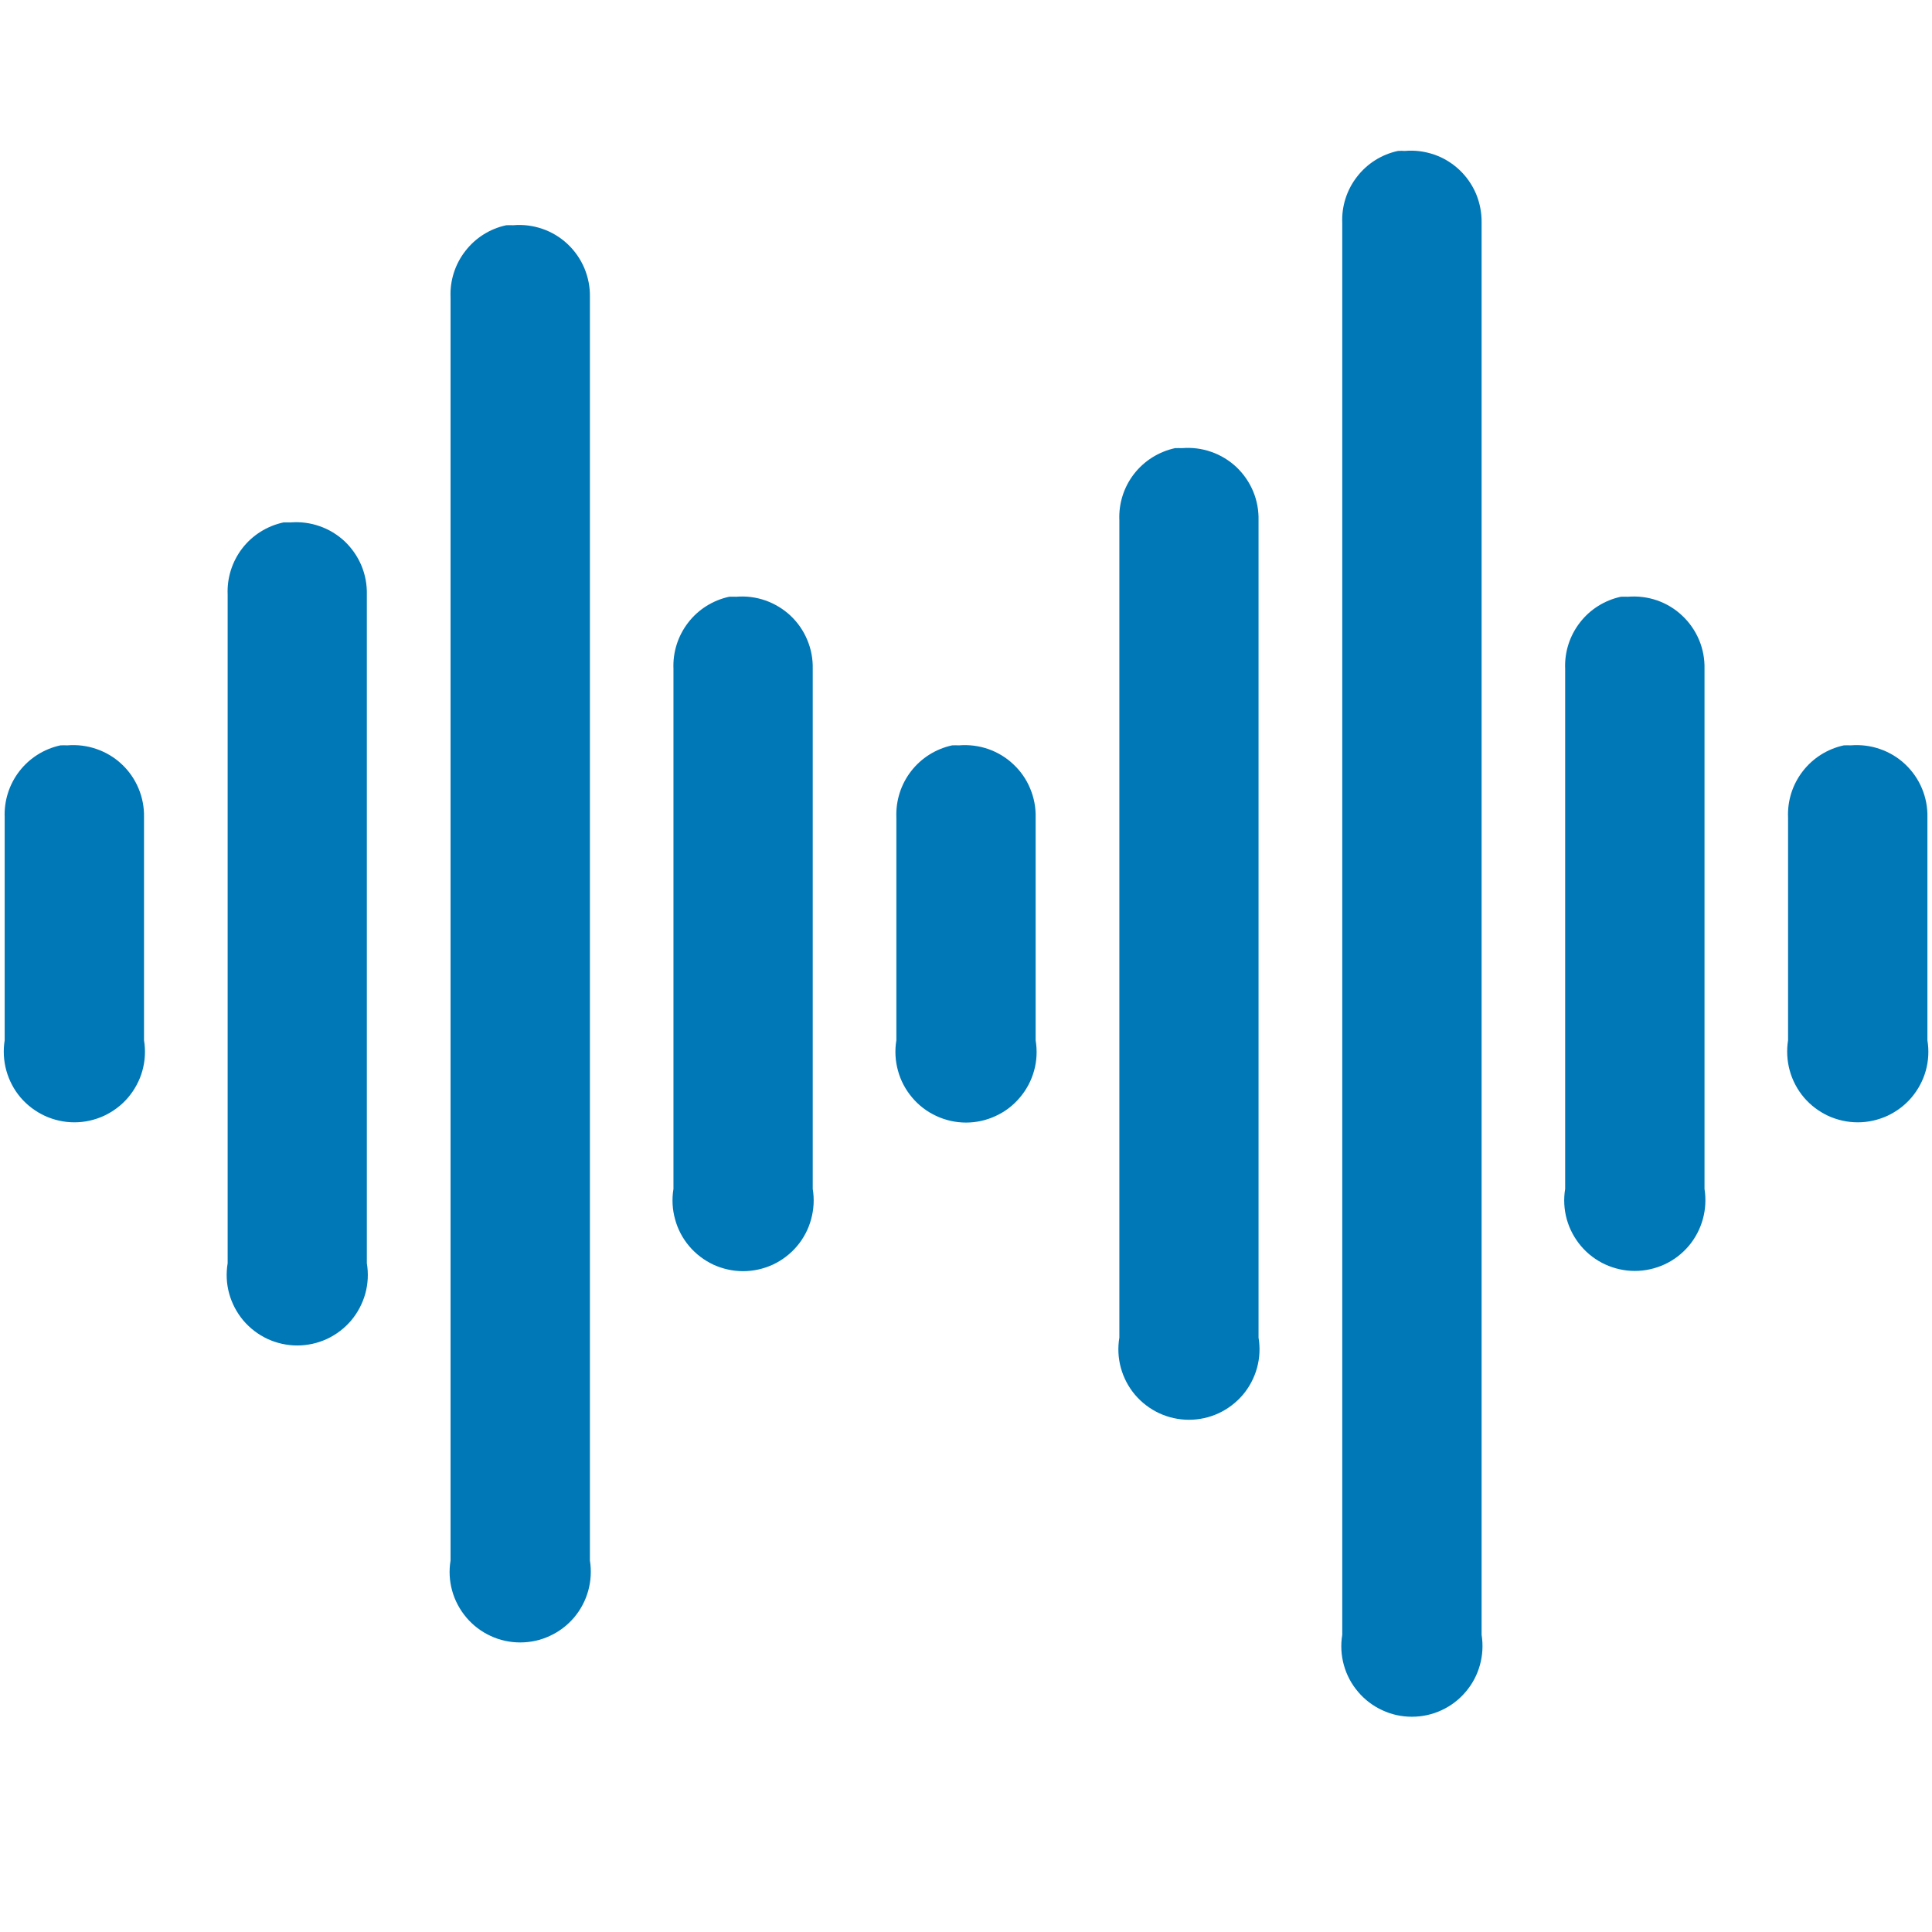 <svg width="24" height="24" viewBox="0 0 24 24" fill="none" xmlns="http://www.w3.org/2000/svg">
<path d="M17.366 1.875C17.164 1.918 16.983 2.032 16.857 2.196C16.73 2.359 16.665 2.563 16.674 2.769V20.308C16.653 20.433 16.66 20.562 16.694 20.684C16.728 20.807 16.788 20.92 16.871 21.017C16.953 21.114 17.056 21.192 17.171 21.245C17.286 21.299 17.412 21.326 17.539 21.326C17.666 21.326 17.792 21.299 17.907 21.245C18.023 21.192 18.125 21.114 18.207 21.017C18.29 20.92 18.35 20.807 18.384 20.684C18.418 20.562 18.425 20.433 18.405 20.308V2.769C18.407 2.646 18.384 2.524 18.337 2.41C18.289 2.296 18.218 2.194 18.128 2.109C18.038 2.025 17.932 1.96 17.815 1.92C17.698 1.88 17.575 1.864 17.452 1.875C17.423 1.873 17.395 1.873 17.366 1.875V1.875ZM6.289 2.798C6.087 2.841 5.906 2.955 5.78 3.119C5.653 3.282 5.588 3.486 5.597 3.692V19.385C5.576 19.51 5.583 19.639 5.617 19.761C5.651 19.884 5.712 19.997 5.794 20.094C5.876 20.191 5.979 20.269 6.094 20.322C6.209 20.376 6.335 20.403 6.462 20.403C6.589 20.403 6.715 20.376 6.83 20.322C6.946 20.269 7.048 20.191 7.131 20.094C7.213 19.997 7.273 19.884 7.307 19.761C7.341 19.639 7.348 19.51 7.328 19.385V3.692C7.331 3.569 7.307 3.447 7.26 3.333C7.212 3.219 7.141 3.117 7.051 3.032C6.961 2.948 6.855 2.883 6.738 2.843C6.622 2.803 6.498 2.787 6.375 2.798C6.346 2.797 6.318 2.797 6.289 2.798V2.798ZM14.597 5.567C14.395 5.611 14.214 5.724 14.087 5.888C13.96 6.052 13.896 6.255 13.905 6.462V16.616C13.884 16.741 13.89 16.87 13.924 16.993C13.958 17.116 14.018 17.23 14.1 17.327C14.183 17.424 14.285 17.502 14.401 17.556C14.516 17.609 14.642 17.637 14.77 17.637C14.897 17.637 15.023 17.609 15.138 17.556C15.254 17.502 15.356 17.424 15.439 17.327C15.521 17.23 15.581 17.116 15.615 16.993C15.649 16.87 15.655 16.741 15.634 16.616V6.462C15.637 6.339 15.614 6.216 15.567 6.103C15.519 5.989 15.448 5.887 15.359 5.802C15.269 5.718 15.162 5.653 15.046 5.613C14.93 5.572 14.806 5.557 14.684 5.567C14.654 5.566 14.625 5.566 14.596 5.567H14.597ZM3.52 6.49C3.318 6.534 3.137 6.647 3.01 6.811C2.884 6.975 2.819 7.178 2.828 7.385V15.692C2.807 15.818 2.813 15.947 2.847 16.07C2.881 16.192 2.941 16.306 3.023 16.404C3.106 16.501 3.208 16.579 3.324 16.633C3.439 16.686 3.565 16.714 3.693 16.714C3.82 16.714 3.946 16.686 4.061 16.633C4.177 16.579 4.279 16.501 4.362 16.404C4.444 16.306 4.504 16.192 4.538 16.07C4.572 15.947 4.578 15.818 4.557 15.692V7.385C4.56 7.262 4.537 7.139 4.49 7.026C4.442 6.912 4.371 6.81 4.282 6.725C4.192 6.641 4.086 6.576 3.969 6.536C3.853 6.495 3.729 6.48 3.607 6.49C3.578 6.489 3.548 6.489 3.519 6.49H3.52ZM9.058 7.413C8.856 7.457 8.675 7.57 8.549 7.734C8.422 7.898 8.357 8.101 8.366 8.308V14.769C8.345 14.895 8.352 15.024 8.386 15.146C8.419 15.269 8.479 15.383 8.562 15.481C8.644 15.578 8.747 15.656 8.862 15.71C8.978 15.763 9.104 15.791 9.231 15.791C9.358 15.791 9.484 15.763 9.6 15.71C9.715 15.656 9.818 15.578 9.9 15.481C9.983 15.383 10.043 15.269 10.076 15.146C10.11 15.024 10.117 14.895 10.096 14.769V8.308C10.099 8.185 10.076 8.062 10.028 7.949C9.981 7.835 9.91 7.733 9.82 7.648C9.73 7.564 9.624 7.5 9.508 7.459C9.391 7.418 9.268 7.403 9.145 7.413C9.116 7.412 9.087 7.412 9.057 7.413H9.058ZM20.135 7.413C19.933 7.457 19.752 7.57 19.626 7.734C19.499 7.898 19.434 8.101 19.443 8.308V14.769C19.422 14.895 19.429 15.023 19.463 15.146C19.497 15.268 19.558 15.382 19.64 15.479C19.722 15.576 19.825 15.654 19.94 15.707C20.056 15.76 20.181 15.788 20.308 15.788C20.436 15.788 20.561 15.76 20.677 15.707C20.792 15.654 20.894 15.576 20.977 15.479C21.059 15.382 21.119 15.268 21.153 15.146C21.187 15.023 21.194 14.895 21.174 14.769V8.308C21.177 8.185 21.154 8.062 21.106 7.948C21.058 7.835 20.987 7.732 20.897 7.648C20.808 7.563 20.701 7.499 20.584 7.458C20.468 7.418 20.344 7.403 20.221 7.413C20.193 7.412 20.164 7.412 20.135 7.413ZM0.751 9.259C0.548 9.303 0.368 9.416 0.241 9.58C0.114 9.744 0.05 9.947 0.058 10.154V12.923C0.038 13.049 0.045 13.177 0.079 13.3C0.113 13.422 0.173 13.536 0.255 13.633C0.338 13.73 0.44 13.807 0.556 13.861C0.671 13.914 0.797 13.942 0.924 13.942C1.051 13.942 1.177 13.914 1.292 13.861C1.407 13.807 1.51 13.73 1.592 13.633C1.674 13.536 1.735 13.422 1.769 13.3C1.803 13.177 1.81 13.049 1.789 12.923V10.154C1.792 10.031 1.769 9.908 1.721 9.794C1.674 9.681 1.603 9.578 1.513 9.494C1.423 9.409 1.316 9.345 1.2 9.305C1.083 9.264 0.959 9.249 0.837 9.259C0.808 9.258 0.779 9.258 0.75 9.259H0.751ZM11.828 9.259C11.625 9.303 11.445 9.416 11.318 9.58C11.191 9.744 11.127 9.947 11.135 10.154V12.923C11.114 13.049 11.121 13.178 11.155 13.3C11.188 13.423 11.249 13.537 11.331 13.634C11.413 13.732 11.516 13.81 11.631 13.863C11.747 13.917 11.873 13.945 12 13.945C12.128 13.945 12.254 13.917 12.369 13.863C12.485 13.81 12.587 13.732 12.669 13.634C12.752 13.537 12.812 13.423 12.846 13.3C12.88 13.178 12.886 13.049 12.865 12.923V10.154C12.868 10.031 12.845 9.909 12.797 9.795C12.75 9.681 12.679 9.579 12.589 9.495C12.5 9.41 12.393 9.346 12.277 9.305C12.161 9.265 12.037 9.249 11.914 9.259C11.885 9.258 11.856 9.258 11.827 9.259H11.828ZM22.905 9.259C22.702 9.303 22.522 9.416 22.395 9.58C22.268 9.744 22.203 9.947 22.212 10.154V12.923C22.192 13.049 22.199 13.177 22.233 13.3C22.267 13.422 22.327 13.536 22.409 13.633C22.492 13.73 22.594 13.807 22.709 13.861C22.825 13.914 22.951 13.942 23.078 13.942C23.205 13.942 23.33 13.914 23.446 13.861C23.561 13.807 23.664 13.73 23.746 13.633C23.828 13.536 23.889 13.422 23.923 13.3C23.957 13.177 23.964 13.049 23.943 12.923V10.154C23.946 10.031 23.923 9.908 23.875 9.794C23.828 9.681 23.756 9.578 23.667 9.494C23.577 9.409 23.47 9.345 23.354 9.305C23.237 9.264 23.113 9.249 22.99 9.259C22.962 9.258 22.933 9.258 22.905 9.259Z" fill="#0077B6"/>
</svg>
